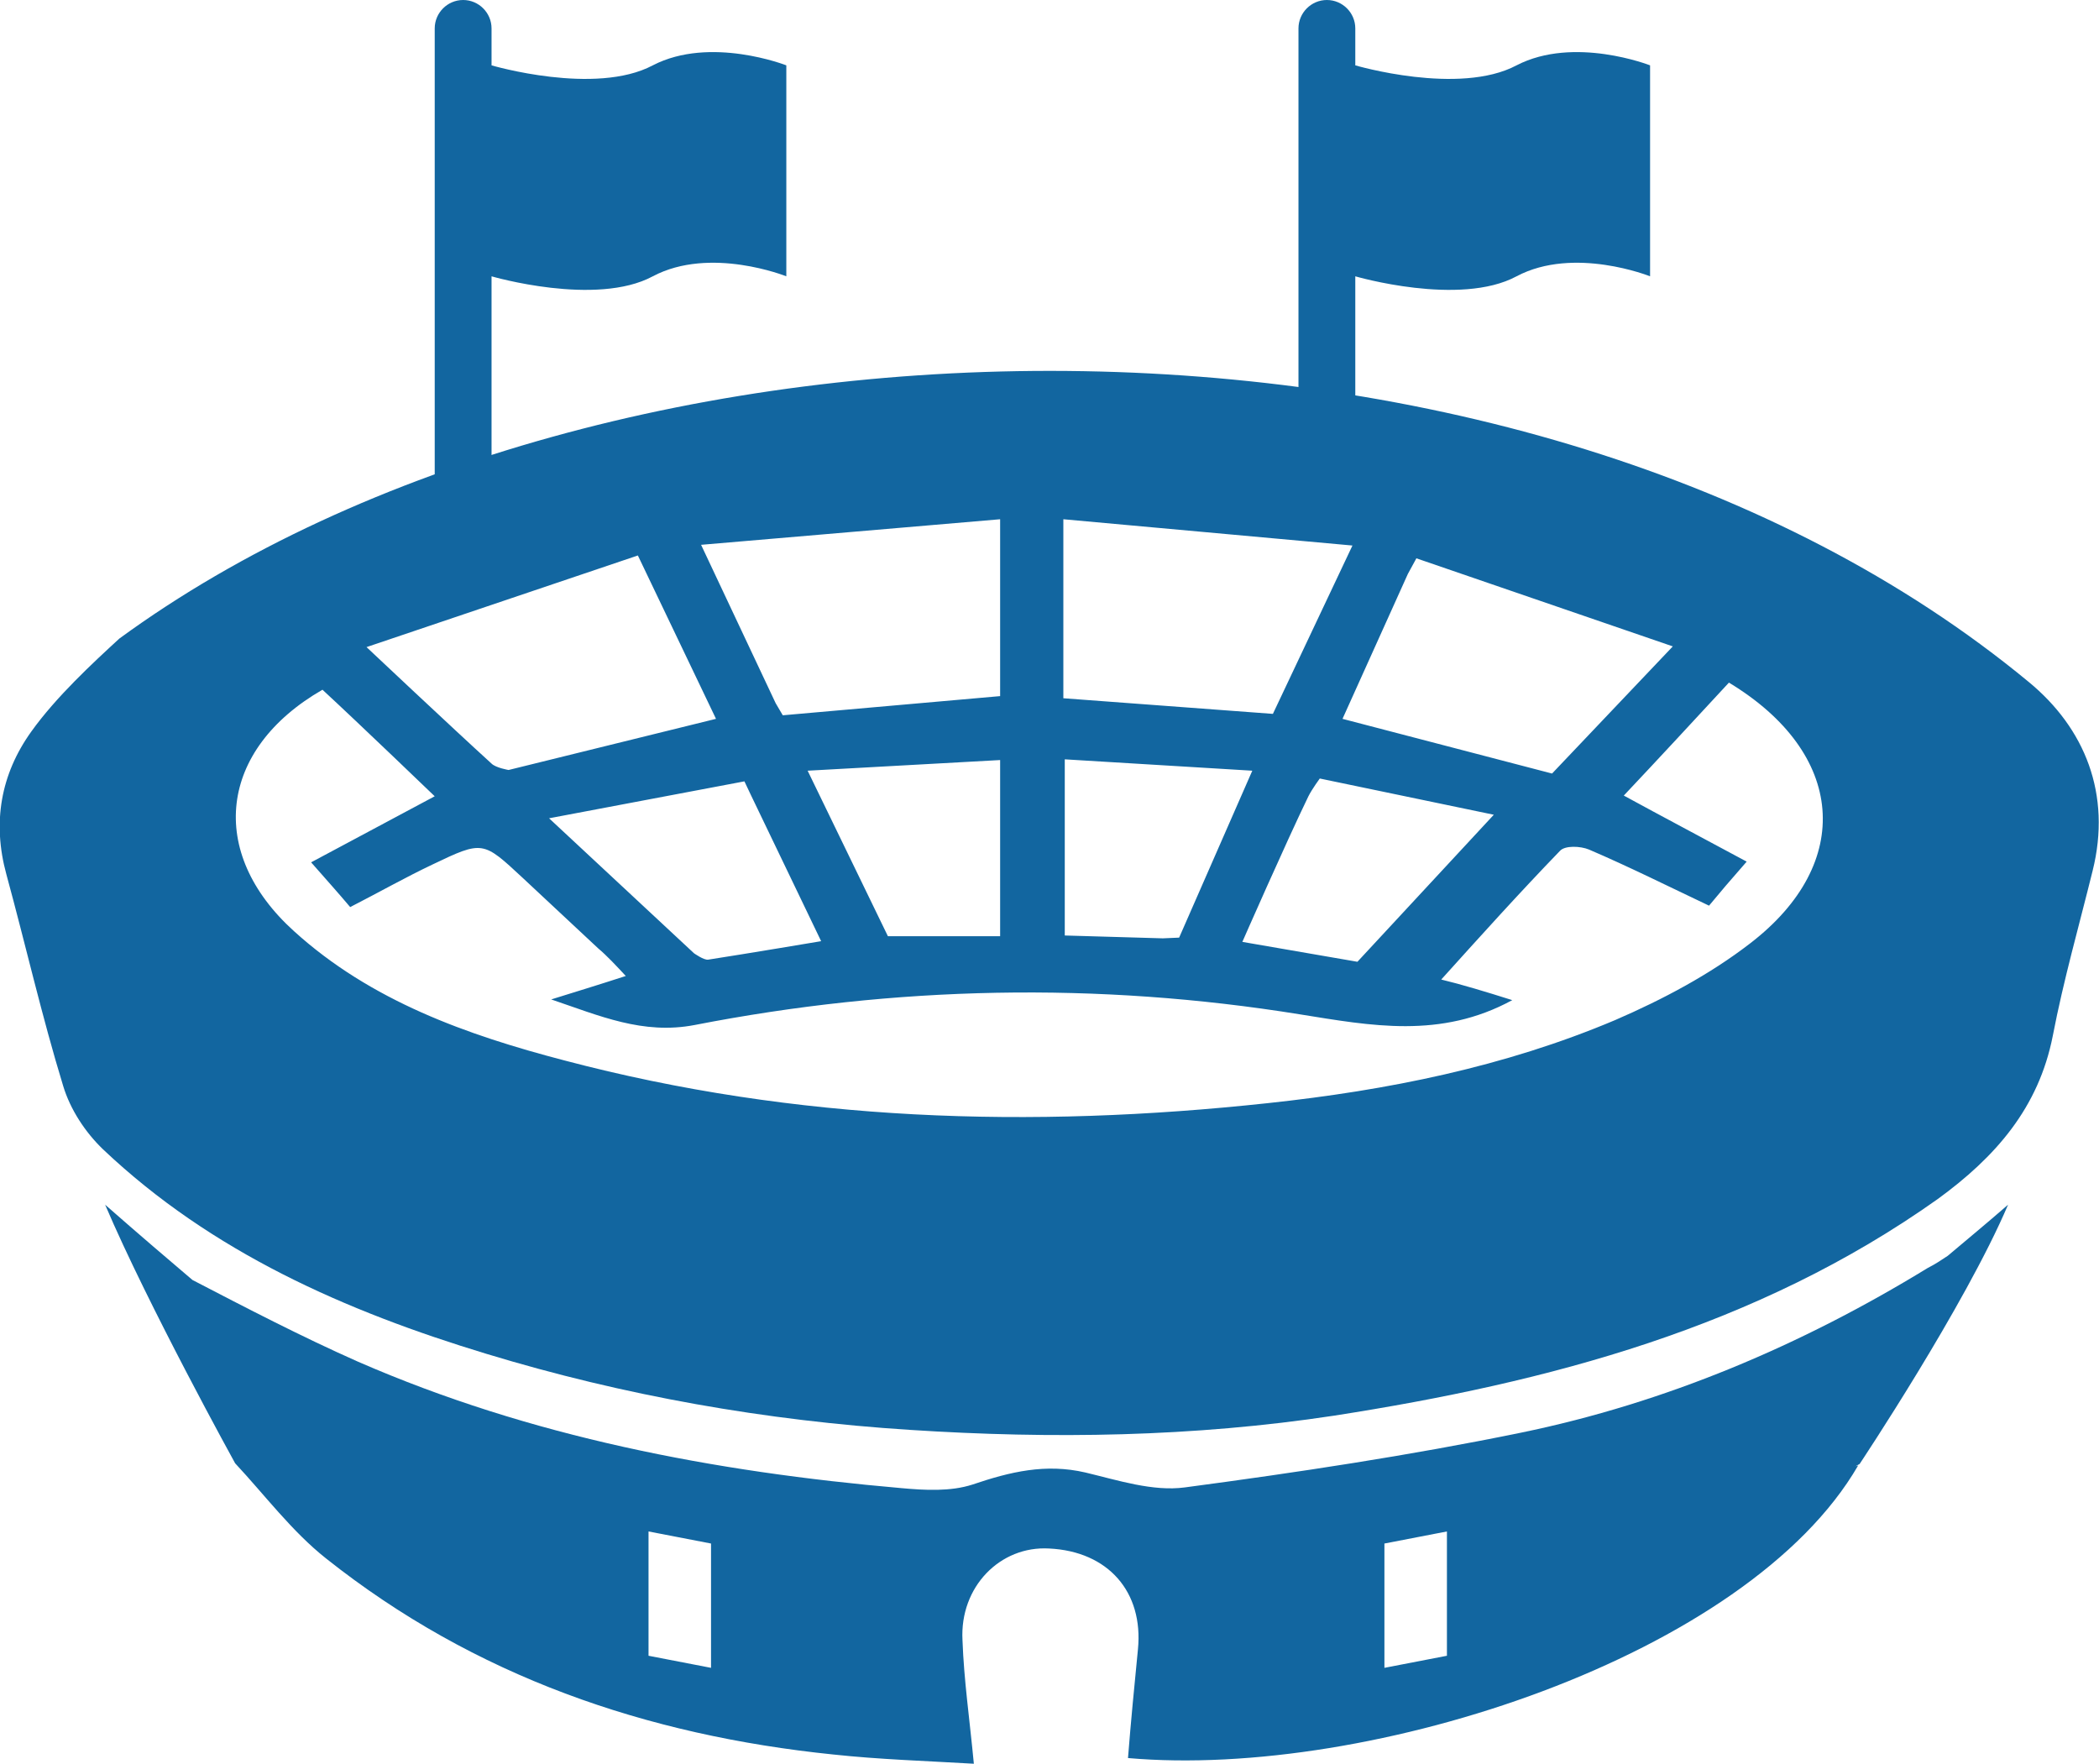 <svg xmlns="http://www.w3.org/2000/svg" xmlns:xlink="http://www.w3.org/1999/xlink" id="Layer_1" x="0px" y="0px" viewBox="0 0 295.5 248.3" style="enable-background:new 0 0 295.5 248.3;" xml:space="preserve"><style type="text/css">	.st0{fill-rule:evenodd;clip-rule:evenodd;fill:#1266A0;}	.st1{fill:#1266A0;}</style><g>	<g id="xAPrmM_2_">		<path class="st0" d="M212.9,140.8c-10.1,5.5-19.9,3.6-29.9,2c-28.5-4.6-57-4-85.2,1.5c-7.3,1.4-13.4-1.3-20.2-3.6   c3.2-1,6.5-2,10.5-3.3c-1.4-1.5-2.6-2.8-3.9-3.9c-3.5-3.3-7.1-6.6-10.6-9.9c-5.6-5.2-5.6-5.3-12.7-1.9c-3.8,1.8-7.5,3.9-11.6,6   c-1.6-1.9-3.3-3.8-5.5-6.3c6-3.2,17.4-9.3,17.4-9.3s-10.5-10.1-15.8-15c-14.6,8.4-16.3,22.9-4,34c10.8,9.8,24.3,14.6,38.1,18.2   c32.6,8.6,65.6,9.6,99,6c16.8-1.8,33.3-5.1,48.9-11.7c6.7-2.9,13.3-6.4,19-10.8c14.7-11.3,13.4-26.8-3-36.7   c-4.9,5.3-9.8,10.6-14.8,15.9c5.3,2.9,11,5.9,17.3,9.3c-2.2,2.5-3.9,4.5-5.3,6.2c-5.9-2.8-11.3-5.5-16.9-7.9   c-1.2-0.5-3.4-0.6-4.1,0.2c-5.7,5.9-11.2,12-16.7,18.1C205.8,138.6,209.1,139.6,212.9,140.8z M140.8,73.1l-42.1,3.6L109.2,99   l1,1.7l30.6-2.7V73.1z M149.7,98.3l29.5,2.2l11.2-23.7l-40.7-3.7V98.3z M89.8,78.2L51.6,91.1c0,0,12.1,11.4,17.6,16.4   c0.6,0.6,2.4,0.9,2.4,0.9l29.2-7.2L89.8,78.2z M218.5,108.9l17-17.9l-36.1-12.4l-1.2,2.2l-9.2,20.4L218.5,108.9z M105.7,111.9   l-0.9-1.9l-27.5,5.2l20.4,19c0,0,1.4,1,2,0.9c5.2-0.8,15.9-2.6,15.9-2.6L105.7,111.9z M140.8,107l-27.1,1.5l11.3,23.3h15.8V107z    M191.1,135.4l19.2-20.7l-24.5-5.1c0,0-1.1,1.5-1.6,2.5c-3.2,6.6-9.3,20.5-9.3,20.5L191.1,135.4z M163.7,132.1l2.3-0.1l10.3-23.5   l-26.4-1.6v24.8L163.7,132.1z M285.6,96c7.9,6.5,11.7,15.8,9,26.6c-1.9,7.7-4.1,15.4-5.6,23.2c-2,10.2-8.1,17.1-16.2,23   c-25.5,18.1-54.8,25.8-85,30.5c-19.8,3-39.7,3.3-59.7,2c-20.3-1.3-40.2-4.8-59.6-10.7c-19.8-6-38.7-14.3-54-28.8   c-2.5-2.4-4.6-5.6-5.6-8.9c-3-9.8-5.3-19.9-8-29.8c-2-7.3-0.8-14.1,3.5-20.1c3.5-4.9,8.7-9.7,12.4-13.1   C85.2,39.9,214.7,37.4,285.6,96z"></path>		<path class="st1" d="M282.7,169.6c-3.1,2.7-5.9,5-8.5,7.2c-0.9,0.6-1.8,1.2-2.8,1.7c-17.8,10.9-36.9,19-57.3,23.2   c-15.6,3.2-31.5,5.6-47.3,7.7c-4.5,0.6-9.4-1-14-2.1c-5.6-1.3-10.6-0.1-15.9,1.7c-3.1,1-6.7,0.8-10,0.5   c-26.4-2.3-52.2-7.2-76.5-17.8c-7.9-3.5-15.6-7.5-23.3-11.5c-3.3-2.8-7.4-6.3-12.3-10.6c6.1,14.3,18.3,36.4,18.3,36.4   c4.2,4.5,8,9.6,12.8,13.4C66.8,236,91,244.3,117.3,247c6.5,0.7,13,0.9,19.8,1.3c-0.6-6.3-1.4-11.8-1.6-17.4   c-0.4-7.5,5.3-13.3,12.2-12.9c8.3,0.4,13.3,6.1,12.5,14.2c-0.5,5.1-1,10.2-1.4,15.3c34.2,3,87.3-14.4,102.8-41.2   c-0.2,0.1-0.4,0.1-0.5,0.2c0.5-0.3,0.7-0.4,0.7-0.4S276.6,183.9,282.7,169.6z M100.1,234.8l-8.8-1.7v-17.5l8.8,1.7V234.8z    M203.7,233.1l-8.8,1.7v-17.5l8.8-1.7V233.1z"></path>	</g>	<path class="st1" d="M213.5,9.2c-8.1,4.3-22.7,0-22.7,0l0,0V4c0-2.2-1.8-4-4-4s-4,1.8-4,4v12.1v44.3c0,2.2,1.8,4,4,4s4-1.8,4-4  V38.9c0,0,14.7,4.3,22.7,0c8.1-4.3,18.8,0,18.8,0V9.2C232.3,9.2,221.6,5,213.5,9.2z"></path>	<path class="st1" d="M91.9,9.2c-8.1,4.3-22.7,0-22.7,0l0,0V4c0-2.2-1.8-4-4-4c-2.2,0-4,1.8-4,4v12.1v58.4c0,2.2,1.8,4,4,4  c2.2,0,4-1.8,4-4V38.9c0,0,14.7,4.3,22.7,0c8.1-4.3,18.8,0,18.8,0V9.2C110.7,9.2,100,5,91.9,9.2z"></path></g></svg>